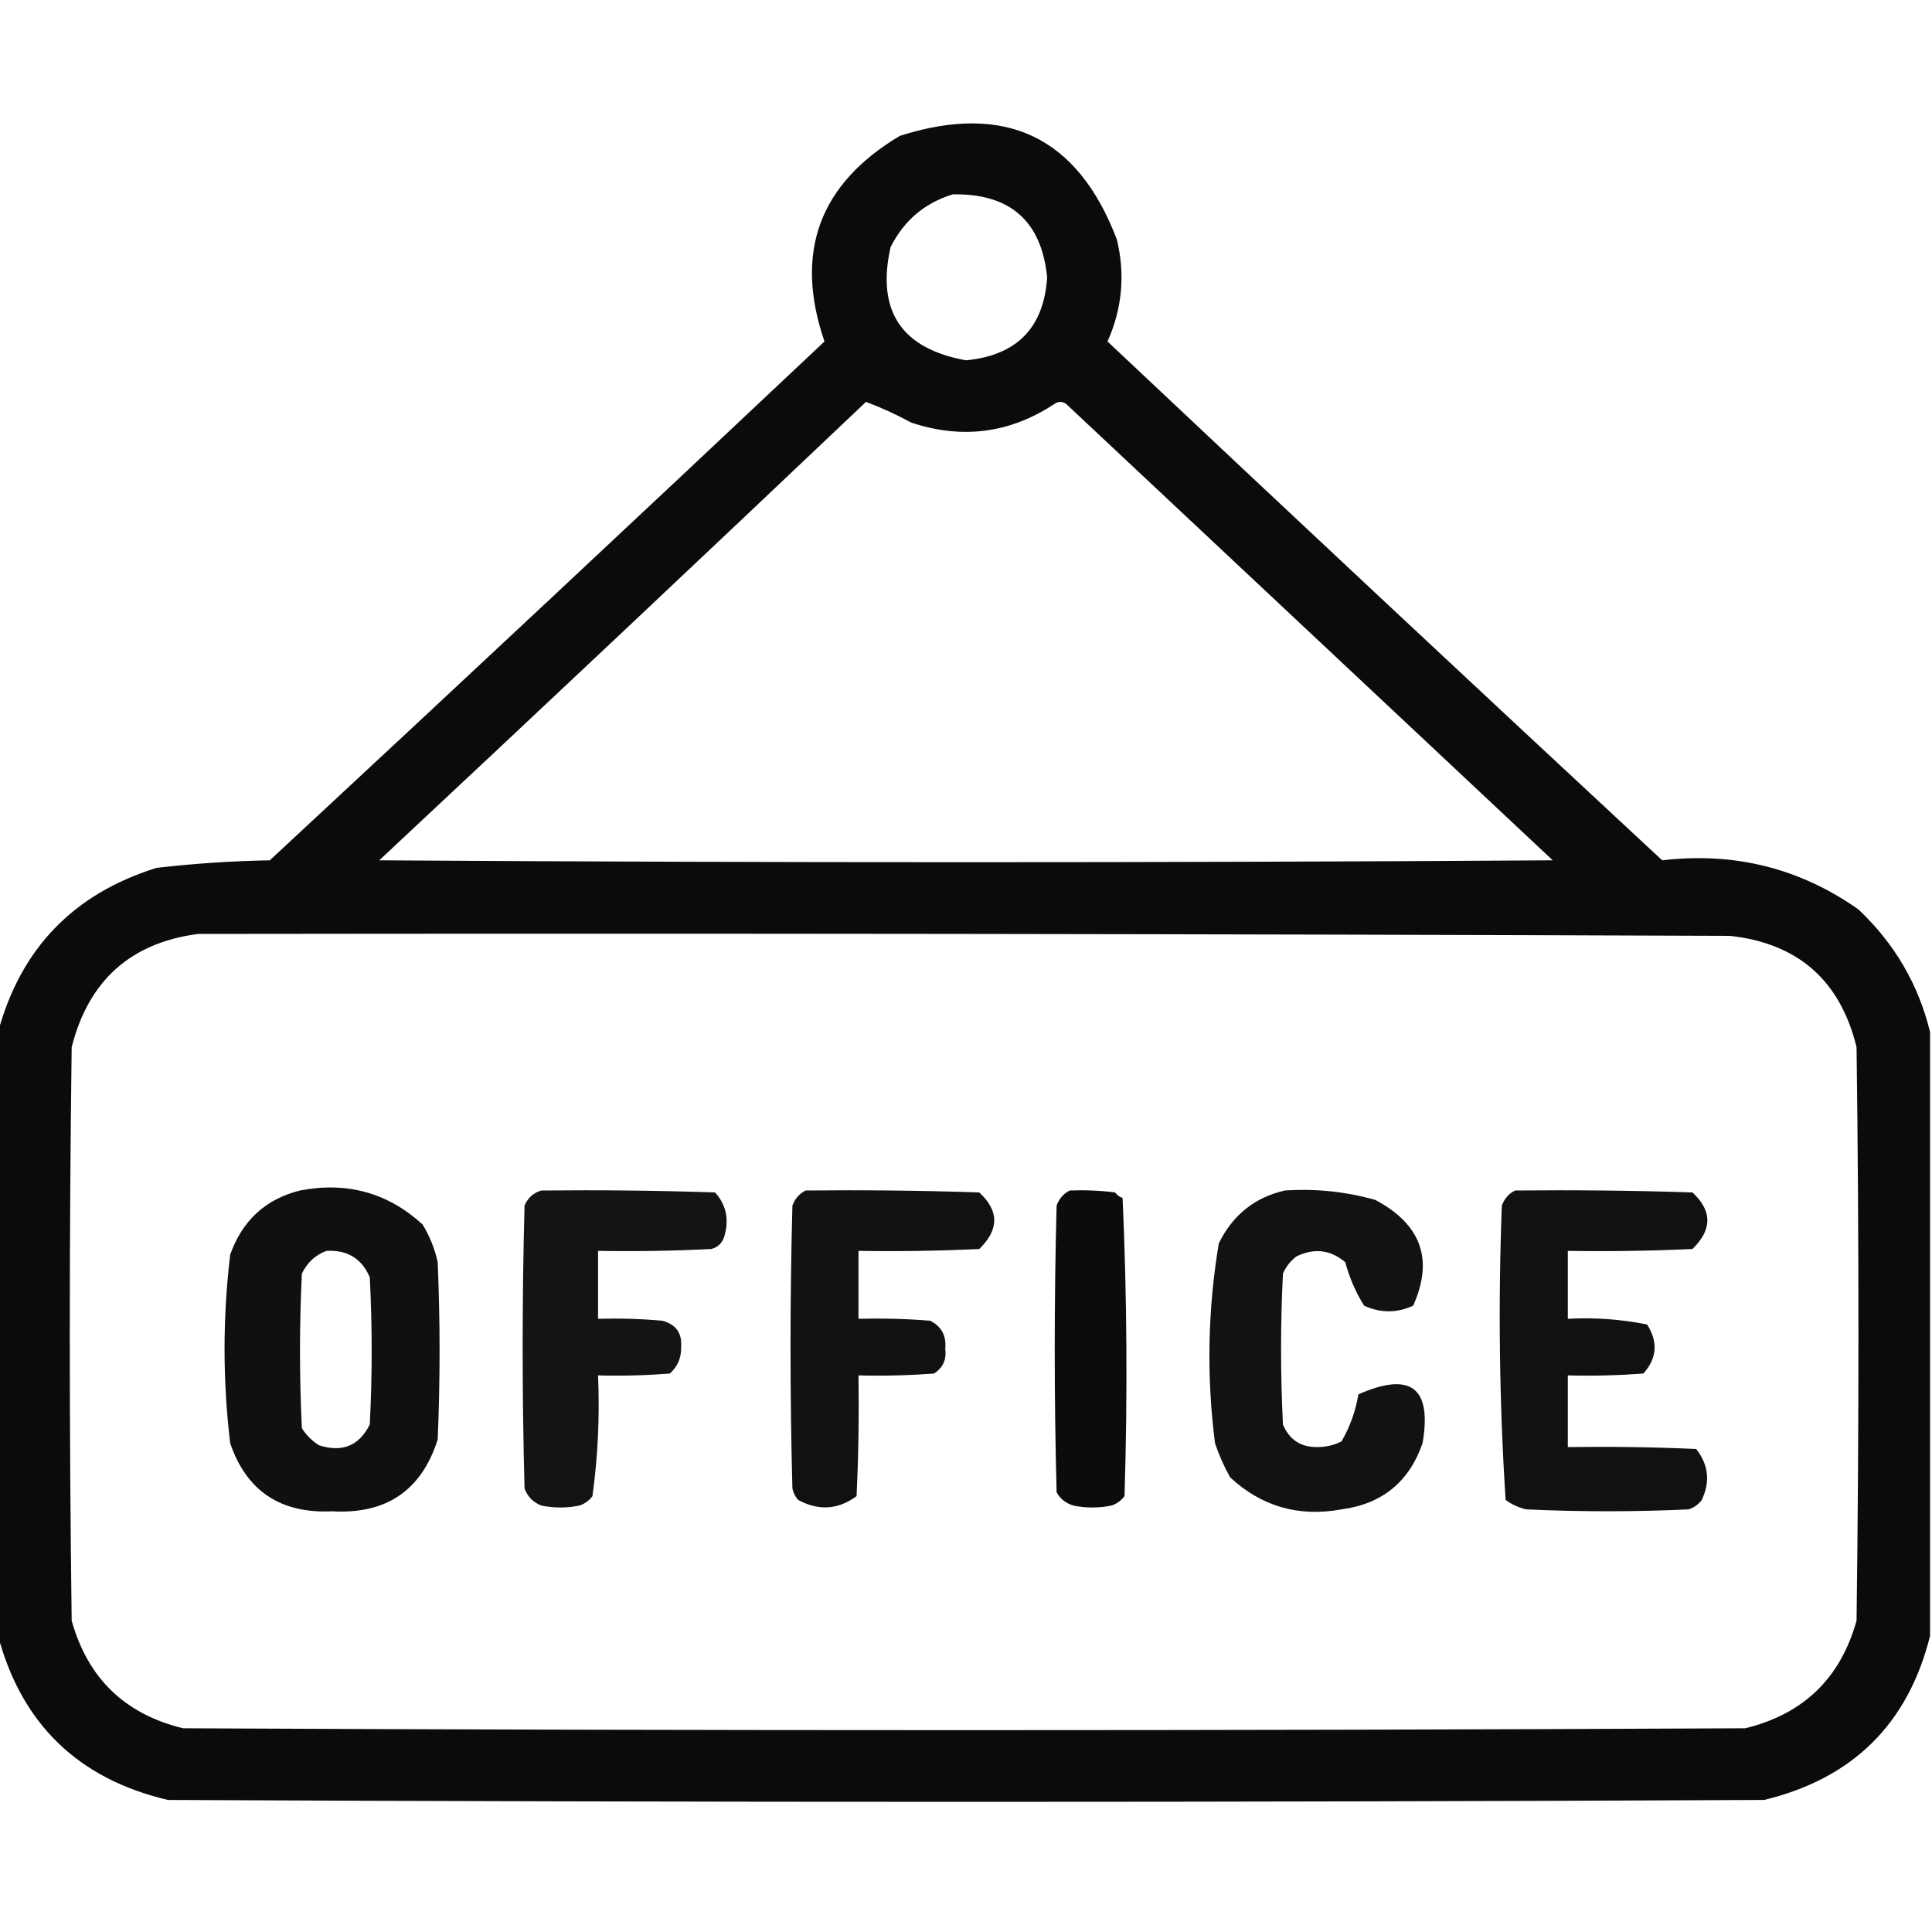 <svg width="20" height="20" viewBox="0 0 20 20" fill="none" xmlns="http://www.w3.org/2000/svg">
<g clip-path="url(#clip0_494_1728)">
<path opacity="0.954" fill-rule="evenodd" clip-rule="evenodd" d="M19.98 10.684C19.98 12.767 19.98 14.85 19.98 16.934C19.753 17.845 19.18 18.411 18.262 18.633C12.754 18.659 7.246 18.659 1.738 18.633C0.811 18.415 0.225 17.849 -0.02 16.934C-0.02 14.85 -0.02 12.767 -0.02 10.684C0.214 9.819 0.761 9.252 1.621 8.984C2.01 8.939 2.401 8.913 2.793 8.906C4.714 7.122 6.628 5.332 8.535 3.535C8.219 2.614 8.48 1.904 9.316 1.406C10.41 1.058 11.158 1.416 11.562 2.48C11.649 2.843 11.617 3.194 11.465 3.535C13.372 5.332 15.286 7.122 17.207 8.906C17.954 8.818 18.631 8.987 19.238 9.414C19.612 9.767 19.86 10.19 19.98 10.684ZM9.863 2.012C10.456 2.001 10.782 2.288 10.84 2.871C10.806 3.393 10.526 3.679 10 3.73C9.331 3.609 9.071 3.219 9.219 2.559C9.357 2.283 9.572 2.101 9.863 2.012ZM8.965 4.16C9.123 4.22 9.28 4.291 9.434 4.375C9.962 4.55 10.456 4.485 10.918 4.18C10.957 4.154 10.996 4.154 11.035 4.18C12.715 5.755 14.395 7.331 16.074 8.906C12.025 8.932 7.975 8.932 3.926 8.906C5.613 7.329 7.293 5.747 8.965 4.16ZM2.051 9.668C7.337 9.661 12.624 9.668 17.91 9.688C18.614 9.766 19.05 10.15 19.219 10.84C19.245 12.819 19.245 14.798 19.219 16.777C19.052 17.374 18.668 17.745 18.066 17.891C12.676 17.917 7.285 17.917 1.895 17.891C1.293 17.745 0.909 17.374 0.742 16.777C0.716 14.798 0.716 12.819 0.742 10.84C0.917 10.15 1.354 9.759 2.051 9.668Z" fill="black"/>
<path opacity="0.936" fill-rule="evenodd" clip-rule="evenodd" d="M3.105 12.324C3.593 12.23 4.016 12.348 4.375 12.676C4.449 12.798 4.501 12.928 4.531 13.066C4.557 13.678 4.557 14.29 4.531 14.902C4.363 15.43 3.998 15.677 3.438 15.645C2.905 15.67 2.553 15.436 2.383 14.941C2.305 14.29 2.305 13.639 2.383 12.988C2.508 12.635 2.749 12.413 3.105 12.324ZM3.379 12.949C3.266 12.991 3.181 13.069 3.125 13.184C3.099 13.717 3.099 14.251 3.125 14.785C3.171 14.857 3.229 14.915 3.301 14.961C3.542 15.039 3.718 14.967 3.828 14.746C3.854 14.238 3.854 13.73 3.828 13.223C3.745 13.028 3.595 12.937 3.379 12.949Z" fill="black"/>
<path opacity="0.919" fill-rule="evenodd" clip-rule="evenodd" d="M5.605 12.324C6.205 12.318 6.804 12.324 7.402 12.344C7.517 12.471 7.549 12.621 7.5 12.793C7.48 12.865 7.435 12.91 7.363 12.93C6.973 12.949 6.582 12.956 6.191 12.949C6.191 13.184 6.191 13.418 6.191 13.652C6.413 13.646 6.635 13.652 6.855 13.672C6.997 13.709 7.062 13.8 7.051 13.945C7.054 14.055 7.015 14.146 6.934 14.219C6.687 14.238 6.439 14.245 6.191 14.238C6.209 14.659 6.19 15.076 6.133 15.488C6.098 15.535 6.052 15.568 5.996 15.586C5.866 15.612 5.736 15.612 5.605 15.586C5.521 15.553 5.462 15.495 5.43 15.41C5.404 14.434 5.404 13.457 5.43 12.48C5.465 12.398 5.524 12.346 5.605 12.324Z" fill="black"/>
<path opacity="0.933" fill-rule="evenodd" clip-rule="evenodd" d="M8.34 12.324C8.939 12.318 9.538 12.324 10.137 12.344C10.344 12.534 10.344 12.729 10.137 12.93C9.72 12.949 9.304 12.956 8.887 12.949C8.887 13.184 8.887 13.418 8.887 13.652C9.134 13.646 9.382 13.652 9.629 13.672C9.747 13.732 9.799 13.829 9.785 13.965C9.8 14.075 9.761 14.16 9.668 14.219C9.408 14.238 9.147 14.245 8.887 14.238C8.893 14.655 8.887 15.072 8.867 15.488C8.676 15.629 8.474 15.642 8.262 15.527C8.232 15.493 8.213 15.454 8.203 15.41C8.177 14.434 8.177 13.457 8.203 12.48C8.23 12.408 8.276 12.356 8.34 12.324Z" fill="black"/>
<path opacity="0.952" fill-rule="evenodd" clip-rule="evenodd" d="M11.074 12.324C11.231 12.318 11.387 12.324 11.543 12.344C11.563 12.371 11.589 12.39 11.621 12.402C11.667 13.431 11.673 14.459 11.641 15.488C11.605 15.535 11.56 15.568 11.504 15.586C11.374 15.612 11.243 15.612 11.113 15.586C11.036 15.563 10.977 15.518 10.938 15.449C10.912 14.46 10.912 13.47 10.938 12.48C10.964 12.408 11.01 12.356 11.074 12.324Z" fill="black"/>
<path opacity="0.927" fill-rule="evenodd" clip-rule="evenodd" d="M13.301 12.324C13.62 12.303 13.932 12.335 14.238 12.422C14.713 12.675 14.843 13.039 14.629 13.516C14.46 13.594 14.29 13.594 14.121 13.516C14.034 13.377 13.969 13.227 13.926 13.066C13.771 12.936 13.601 12.917 13.418 13.008C13.357 13.055 13.312 13.114 13.281 13.184C13.255 13.704 13.255 14.225 13.281 14.746C13.347 14.903 13.464 14.981 13.633 14.98C13.723 14.981 13.807 14.961 13.887 14.922C13.974 14.772 14.033 14.609 14.062 14.434C14.605 14.195 14.826 14.365 14.726 14.941C14.587 15.341 14.307 15.569 13.887 15.625C13.443 15.706 13.059 15.595 12.734 15.293C12.671 15.18 12.619 15.063 12.578 14.941C12.489 14.249 12.502 13.559 12.617 12.871C12.761 12.578 12.988 12.395 13.301 12.324Z" fill="black"/>
<path opacity="0.933" fill-rule="evenodd" clip-rule="evenodd" d="M15.684 12.324C16.296 12.318 16.908 12.324 17.52 12.344C17.726 12.534 17.726 12.729 17.52 12.93C17.09 12.949 16.66 12.956 16.23 12.949C16.23 13.184 16.23 13.418 16.23 13.652C16.507 13.637 16.781 13.657 17.051 13.711C17.166 13.893 17.153 14.062 17.012 14.219C16.752 14.238 16.491 14.245 16.23 14.238C16.23 14.486 16.23 14.733 16.23 14.98C16.673 14.974 17.116 14.98 17.559 15C17.686 15.162 17.706 15.338 17.617 15.527C17.582 15.574 17.536 15.607 17.48 15.625C16.921 15.651 16.361 15.651 15.801 15.625C15.722 15.607 15.65 15.575 15.586 15.527C15.521 14.515 15.508 13.499 15.547 12.48C15.574 12.408 15.619 12.356 15.684 12.324Z" fill="black"/>
</g>
<defs>
<clipPath id="clip0_494_1728">
<rect width="20" height="20" fill="white"/>
</clipPath>
</defs>
</svg>
